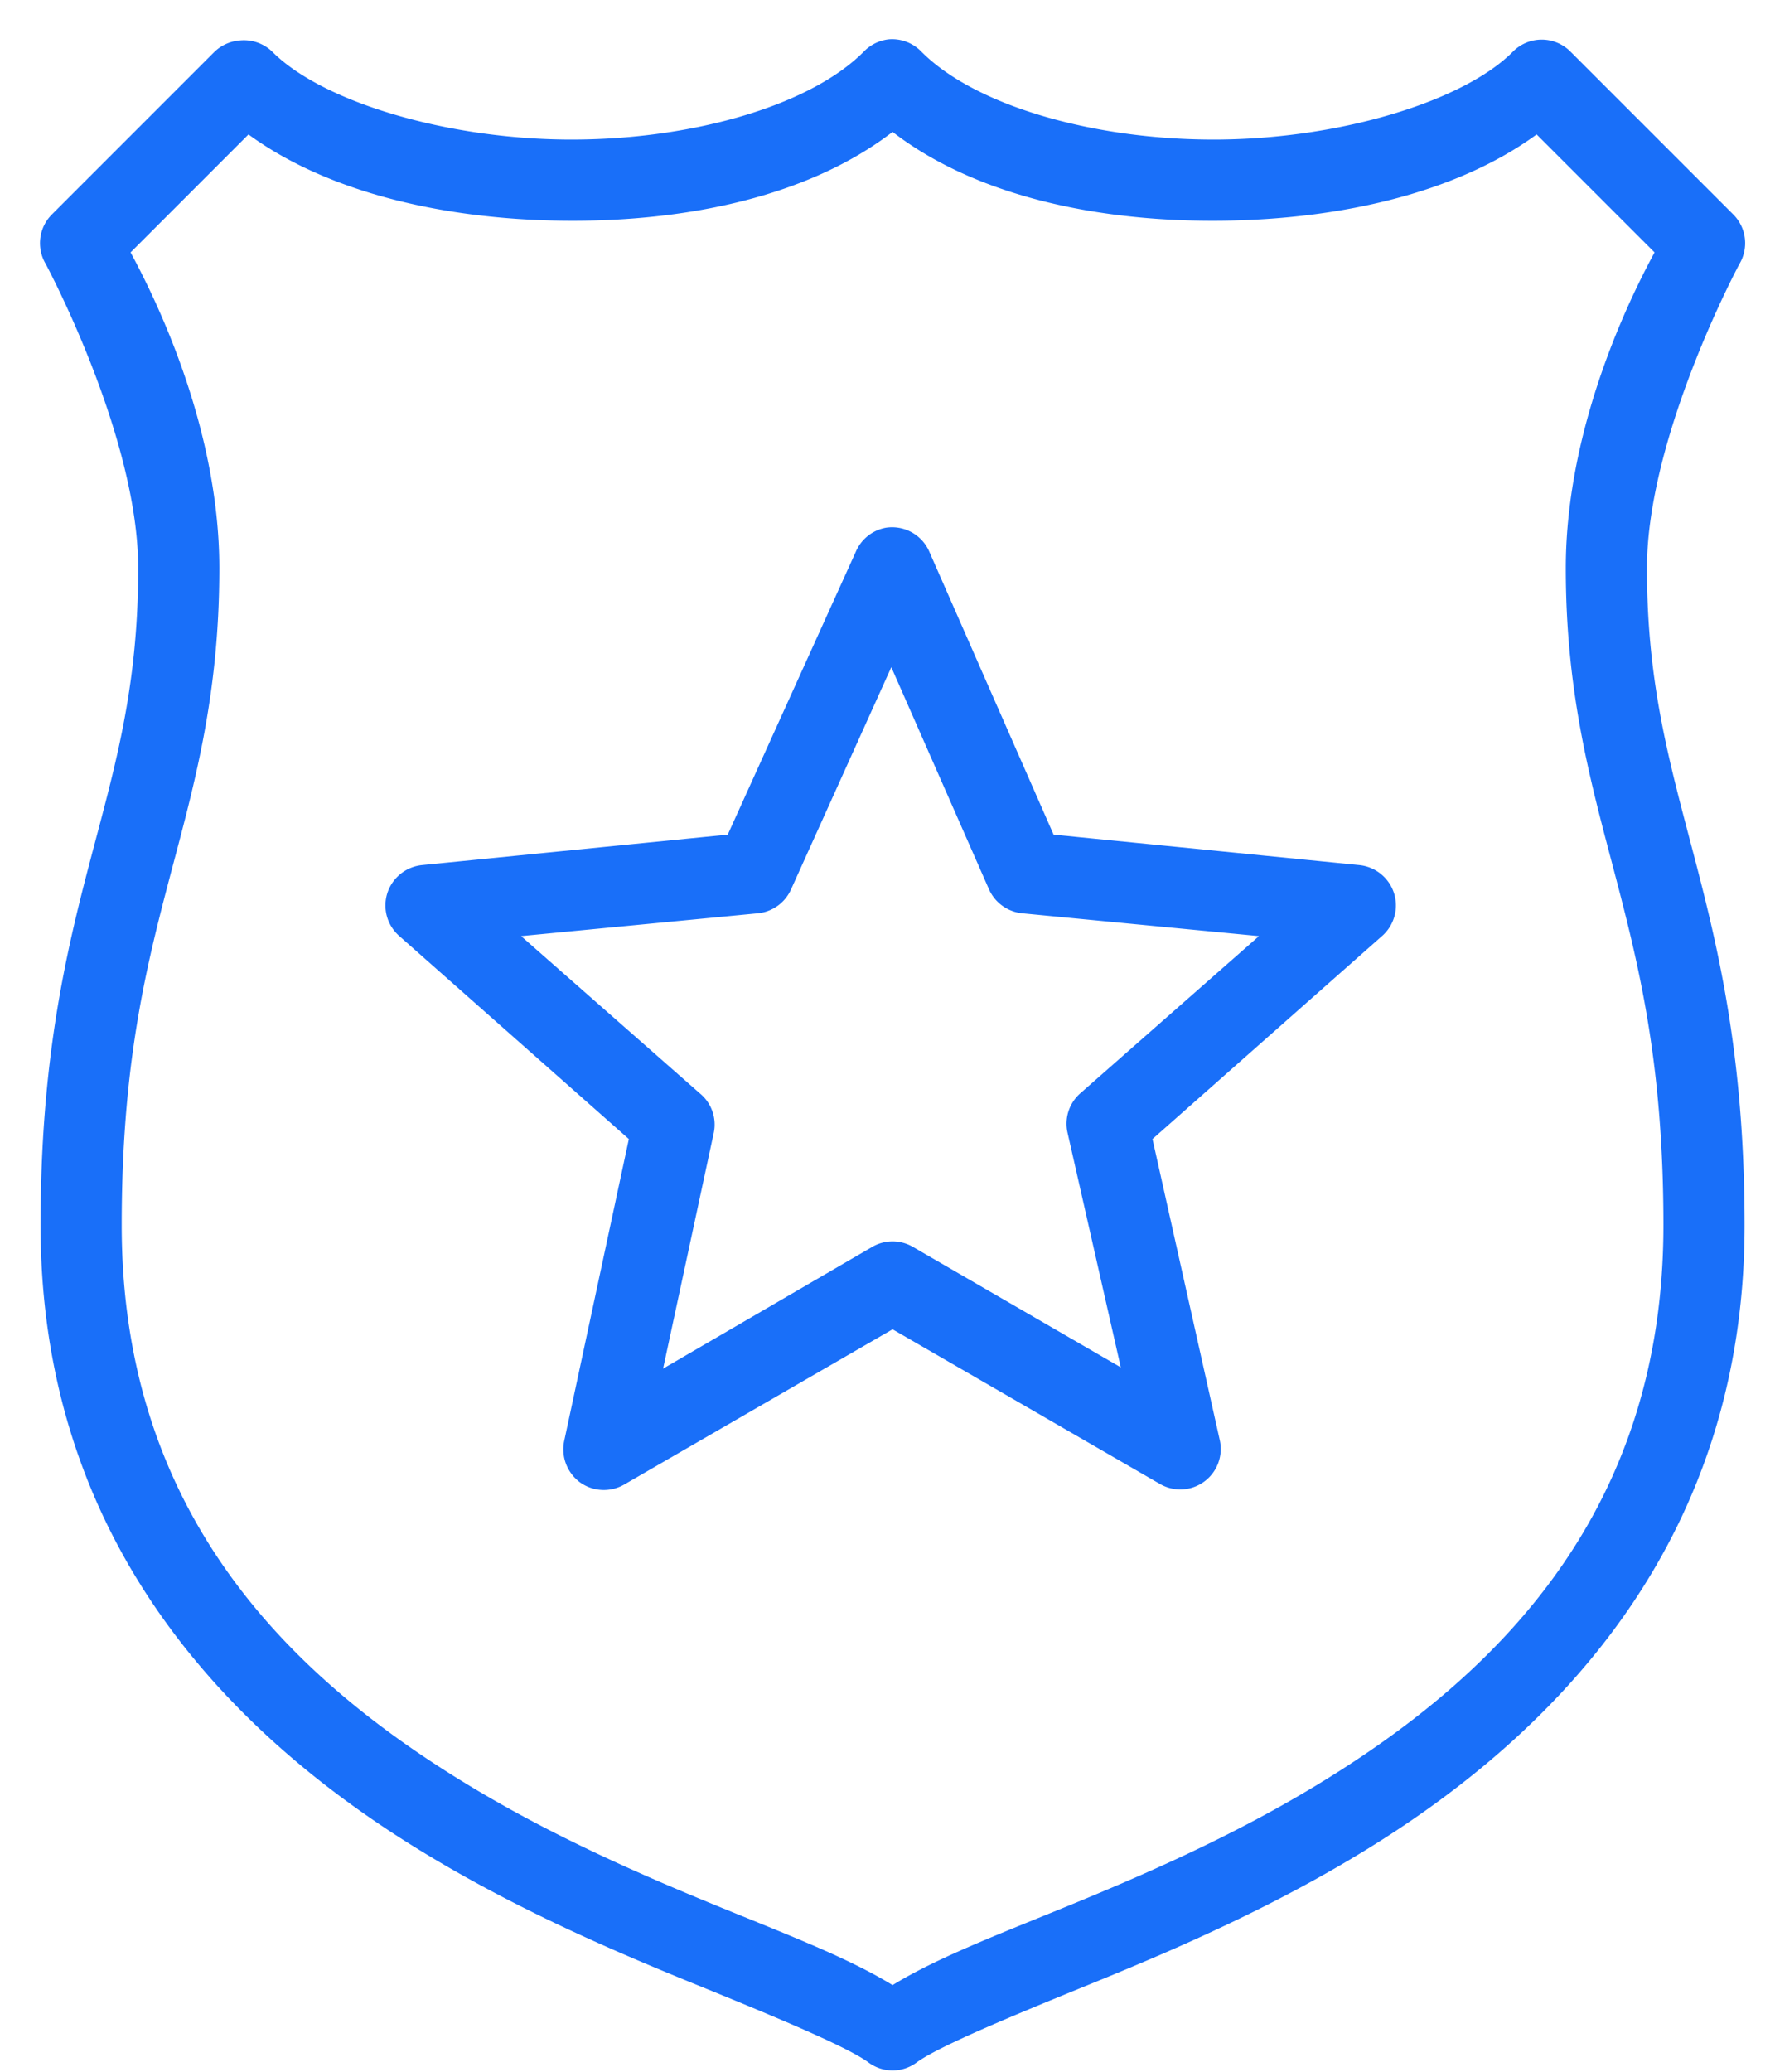 <svg width="42" height="49" viewBox="0 0 42 49" xmlns="http://www.w3.org/2000/svg">
  <path d="M21.03.93a.971.971 0 00-.6.3c-1.305 1.305-4.185 2.104-7.08 2.07-2.895-.034-5.749-.919-6.9-2.07a.968.968 0 00-.81-.27.967.967 0 00-.57.27L1.23 5.07a.96.96 0 00-.15 1.17s2.19 4.065 2.19 7.2c0 2.854-.559 4.721-1.14 6.93-.581 2.209-1.17 4.721-1.17 8.61 0 7.38 4.361 11.944 8.94 14.76 2.291 1.41 4.646 2.415 6.6 3.21 1.954.795 3.563 1.47 4.05 1.83a.956.956 0 001.14 0c.488-.36 2.096-1.035 4.05-1.83 1.954-.795 4.309-1.8 6.6-3.21 4.579-2.816 8.94-7.38 8.94-14.76 0-3.889-.589-6.416-1.17-8.64s-1.14-4.099-1.14-6.9c0-3.135 2.19-7.2 2.19-7.2a.96.96 0 00-.15-1.17l-3.84-3.84a.959.959 0 00-1.38 0c-1.151 1.151-4.005 2.036-6.9 2.07-2.895.034-5.775-.765-7.08-2.07a.964.964 0 00-.78-.3zm.09 2.19c1.991 1.534 4.905 2.134 7.8 2.1 2.824-.034 5.561-.667 7.44-2.04l2.79 2.79c-.484.896-2.1 4.031-2.1 7.47 0 3.053.626 5.186 1.2 7.38s1.11 4.466 1.11 8.16c0 6.638-3.765 10.511-8.04 13.14-2.137 1.316-4.372 2.276-6.3 3.06-1.68.683-2.91 1.166-3.9 1.77-.99-.604-2.22-1.087-3.9-1.77-1.927-.784-4.162-1.744-6.3-3.06-4.275-2.629-8.04-6.502-8.04-13.14 0-3.694.536-5.947 1.11-8.13.574-2.182 1.2-4.309 1.2-7.41 0-3.439-1.616-6.574-2.1-7.47l2.79-2.79c1.879 1.373 4.616 2.006 7.44 2.04 2.895.034 5.809-.566 7.8-2.1zm-.15 9.36a.96.96 0 00-.72.57l-3.03 6.69-7.23.72a.965.965 0 00-.825.664.962.962 0 00.285 1.016l5.43 4.8-1.53 7.14a.971.971 0 00.383.986.967.967 0 001.057.034l6.33-3.66 6.33 3.66a.958.958 0 001.41-1.05l-1.59-7.11 5.43-4.8a.962.962 0 00.285-1.016.965.965 0 00-.825-.664l-7.23-.72-2.94-6.69a.96.96 0 00-1.02-.57zm.12 3.3l2.31 5.25a.965.965 0 00.78.57l5.61.54-4.23 3.72a.956.956 0 00-.3.93l1.26 5.55-4.92-2.85a.955.955 0 00-.96 0l-4.95 2.88 1.2-5.58a.954.954 0 00-.33-.93l-4.23-3.72 5.61-.54a.965.965 0 00.78-.57l2.37-5.25z" fill="#196FF9" fill-rule="nonzero"/>
</svg>
